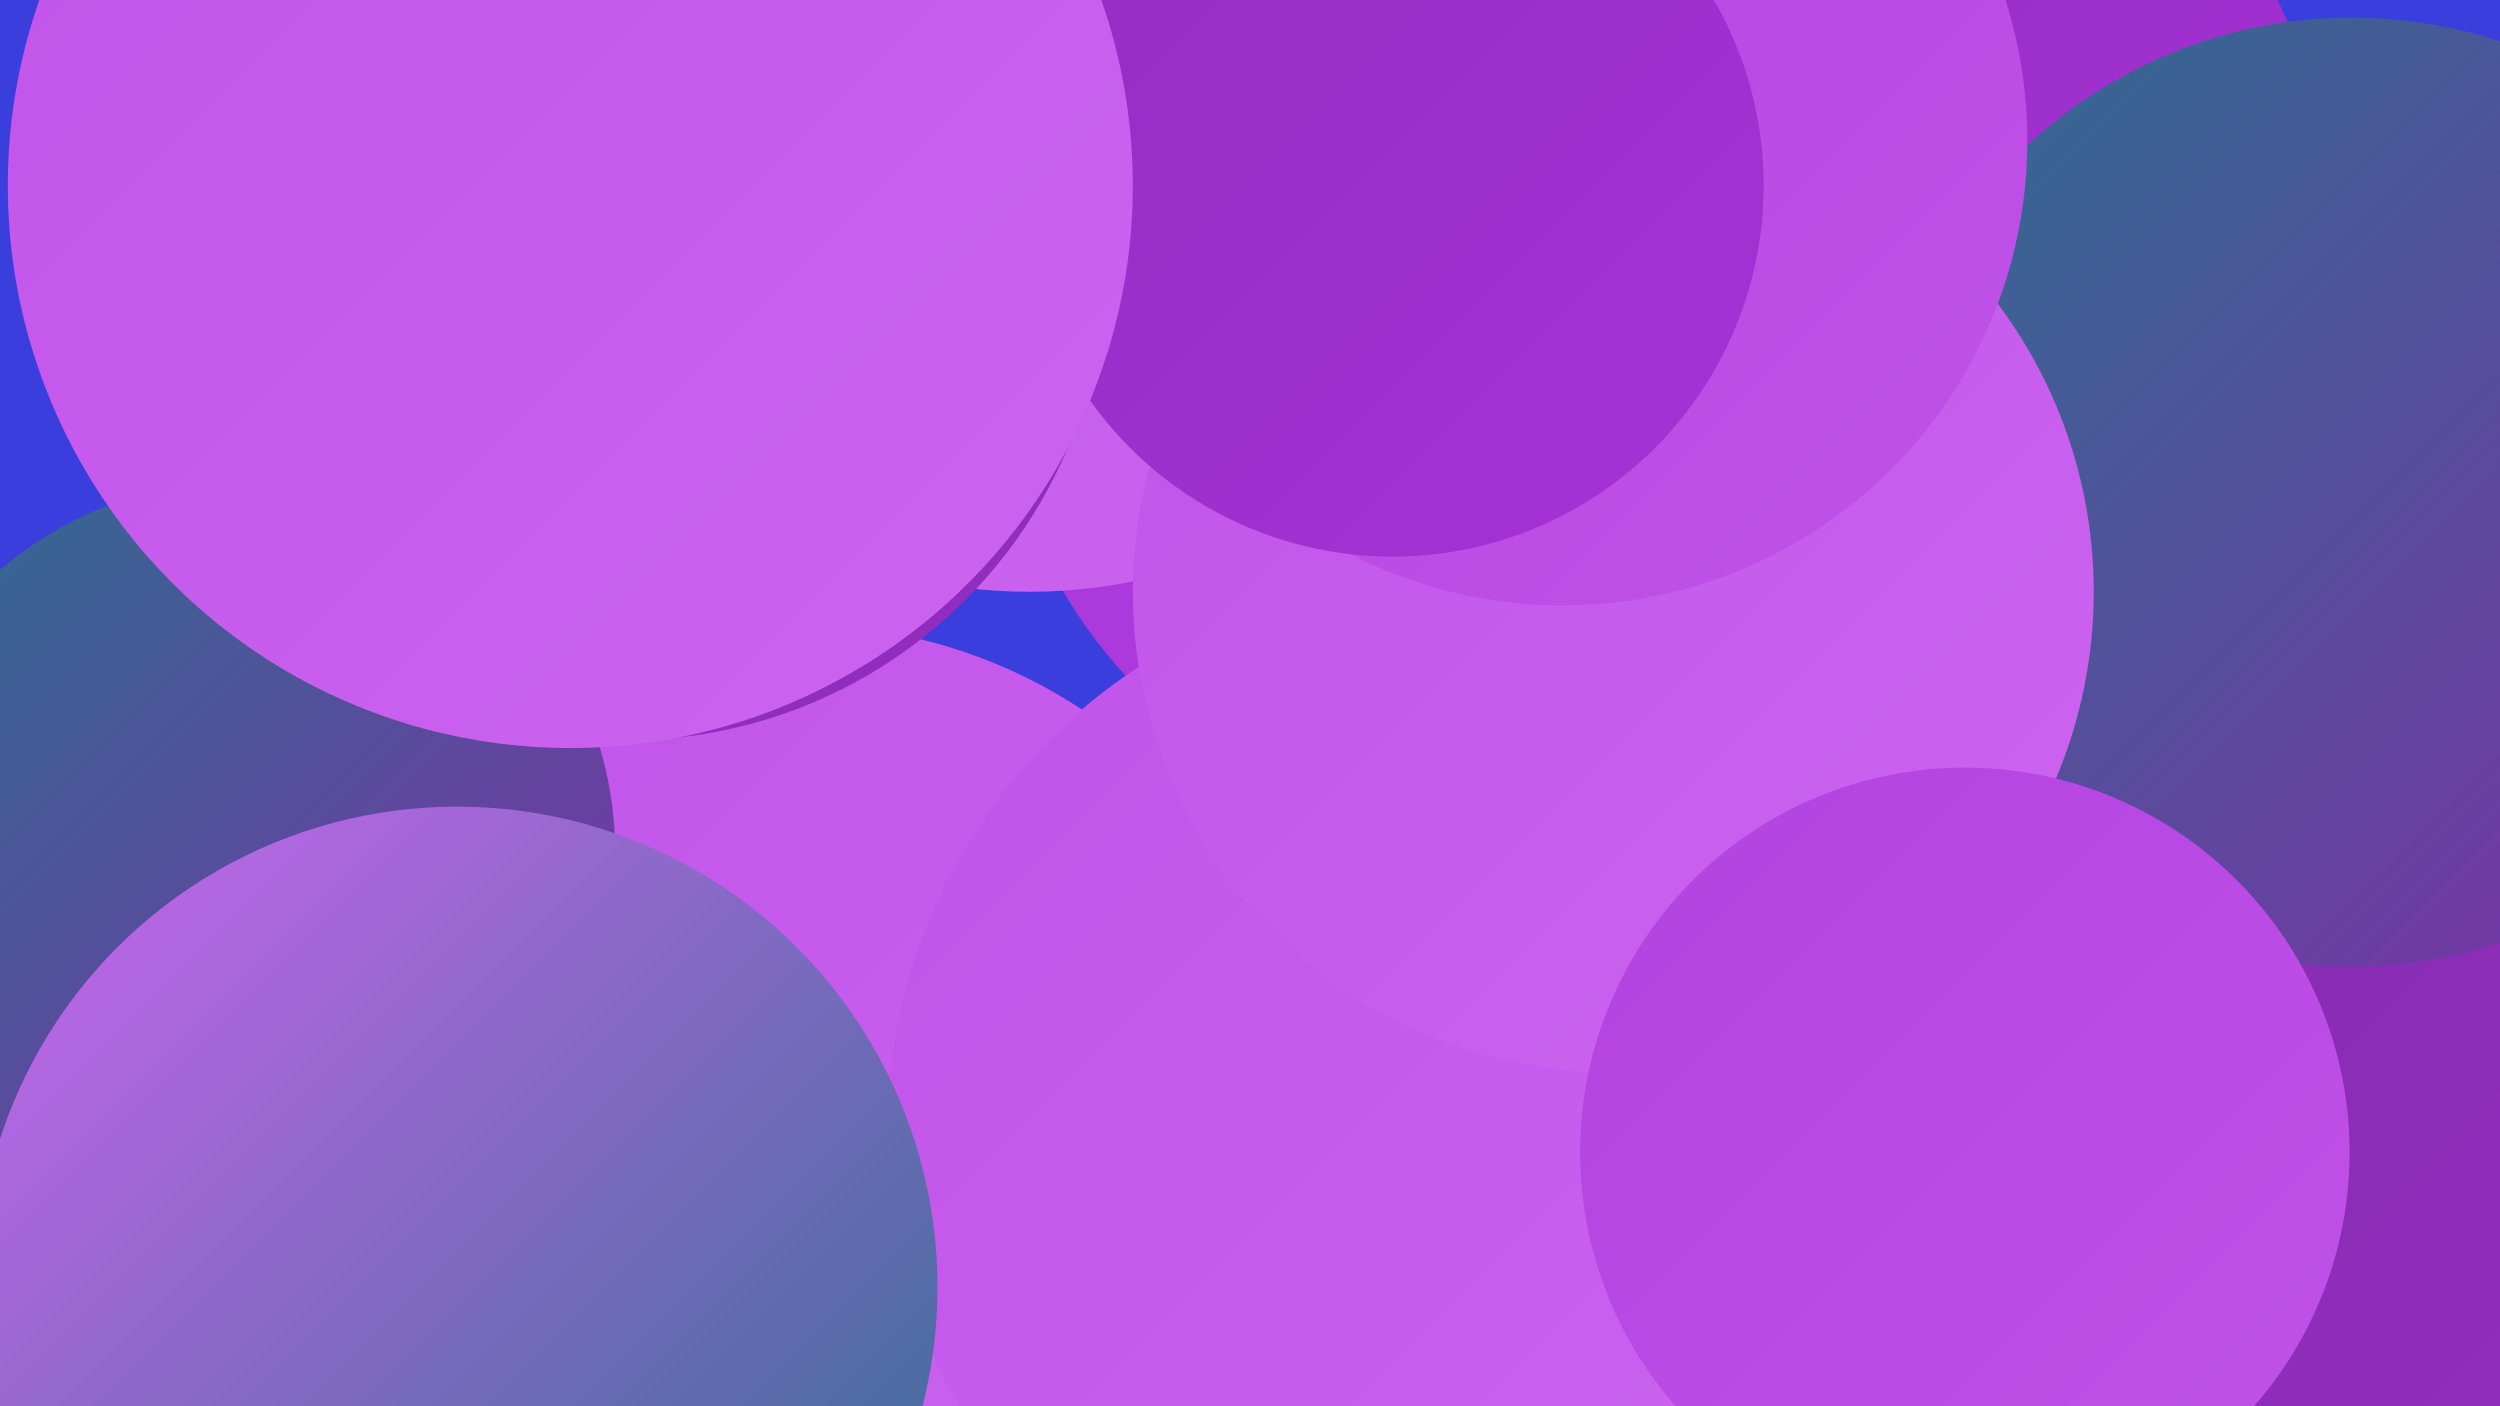 <?xml version="1.0" encoding="UTF-8"?><svg width="1280" height="720" xmlns="http://www.w3.org/2000/svg"><defs><linearGradient id="grad0" x1="0%" y1="0%" x2="100%" y2="100%"><stop offset="0%" style="stop-color:#2c6e8f;stop-opacity:1" /><stop offset="100%" style="stop-color:#802da8;stop-opacity:1" /></linearGradient><linearGradient id="grad1" x1="0%" y1="0%" x2="100%" y2="100%"><stop offset="0%" style="stop-color:#802da8;stop-opacity:1" /><stop offset="100%" style="stop-color:#942dc2;stop-opacity:1" /></linearGradient><linearGradient id="grad2" x1="0%" y1="0%" x2="100%" y2="100%"><stop offset="0%" style="stop-color:#942dc2;stop-opacity:1" /><stop offset="100%" style="stop-color:#a632d7;stop-opacity:1" /></linearGradient><linearGradient id="grad3" x1="0%" y1="0%" x2="100%" y2="100%"><stop offset="0%" style="stop-color:#a632d7;stop-opacity:1" /><stop offset="100%" style="stop-color:#b342e0;stop-opacity:1" /></linearGradient><linearGradient id="grad4" x1="0%" y1="0%" x2="100%" y2="100%"><stop offset="0%" style="stop-color:#b342e0;stop-opacity:1" /><stop offset="100%" style="stop-color:#c053e9;stop-opacity:1" /></linearGradient><linearGradient id="grad5" x1="0%" y1="0%" x2="100%" y2="100%"><stop offset="0%" style="stop-color:#c053e9;stop-opacity:1" /><stop offset="100%" style="stop-color:#cc65f0;stop-opacity:1" /></linearGradient><linearGradient id="grad6" x1="0%" y1="0%" x2="100%" y2="100%"><stop offset="0%" style="stop-color:#cc65f0;stop-opacity:1" /><stop offset="100%" style="stop-color:#2c6e8f;stop-opacity:1" /></linearGradient></defs><rect width="1280" height="720" fill="#3a3edc" /><circle cx="761" cy="176" r="251" fill="url(#grad3)" /><circle cx="1069" cy="407" r="208" fill="url(#grad4)" /><circle cx="410" cy="581" r="261" fill="url(#grad5)" /><circle cx="968" cy="525" r="194" fill="url(#grad5)" /><circle cx="874" cy="317" r="240" fill="url(#grad0)" /><circle cx="255" cy="0" r="218" fill="url(#grad2)" /><circle cx="1110" cy="605" r="245" fill="url(#grad1)" /><circle cx="739" cy="580" r="285" fill="url(#grad5)" /><circle cx="124" cy="437" r="191" fill="url(#grad0)" /><circle cx="527" cy="37" r="266" fill="url(#grad5)" /><circle cx="234" cy="659" r="246" fill="url(#grad6)" /><circle cx="973" cy="92" r="214" fill="url(#grad2)" /><circle cx="303" cy="32" r="197" fill="url(#grad2)" /><circle cx="1204" cy="252" r="243" fill="url(#grad0)" /><circle cx="826" cy="303" r="246" fill="url(#grad5)" /><circle cx="800" cy="72" r="238" fill="url(#grad4)" /><circle cx="1006" cy="590" r="197" fill="url(#grad4)" /><circle cx="713" cy="95" r="190" fill="url(#grad2)" /><circle cx="321" cy="134" r="245" fill="url(#grad1)" /><circle cx="292" cy="95" r="288" fill="url(#grad5)" /></svg>